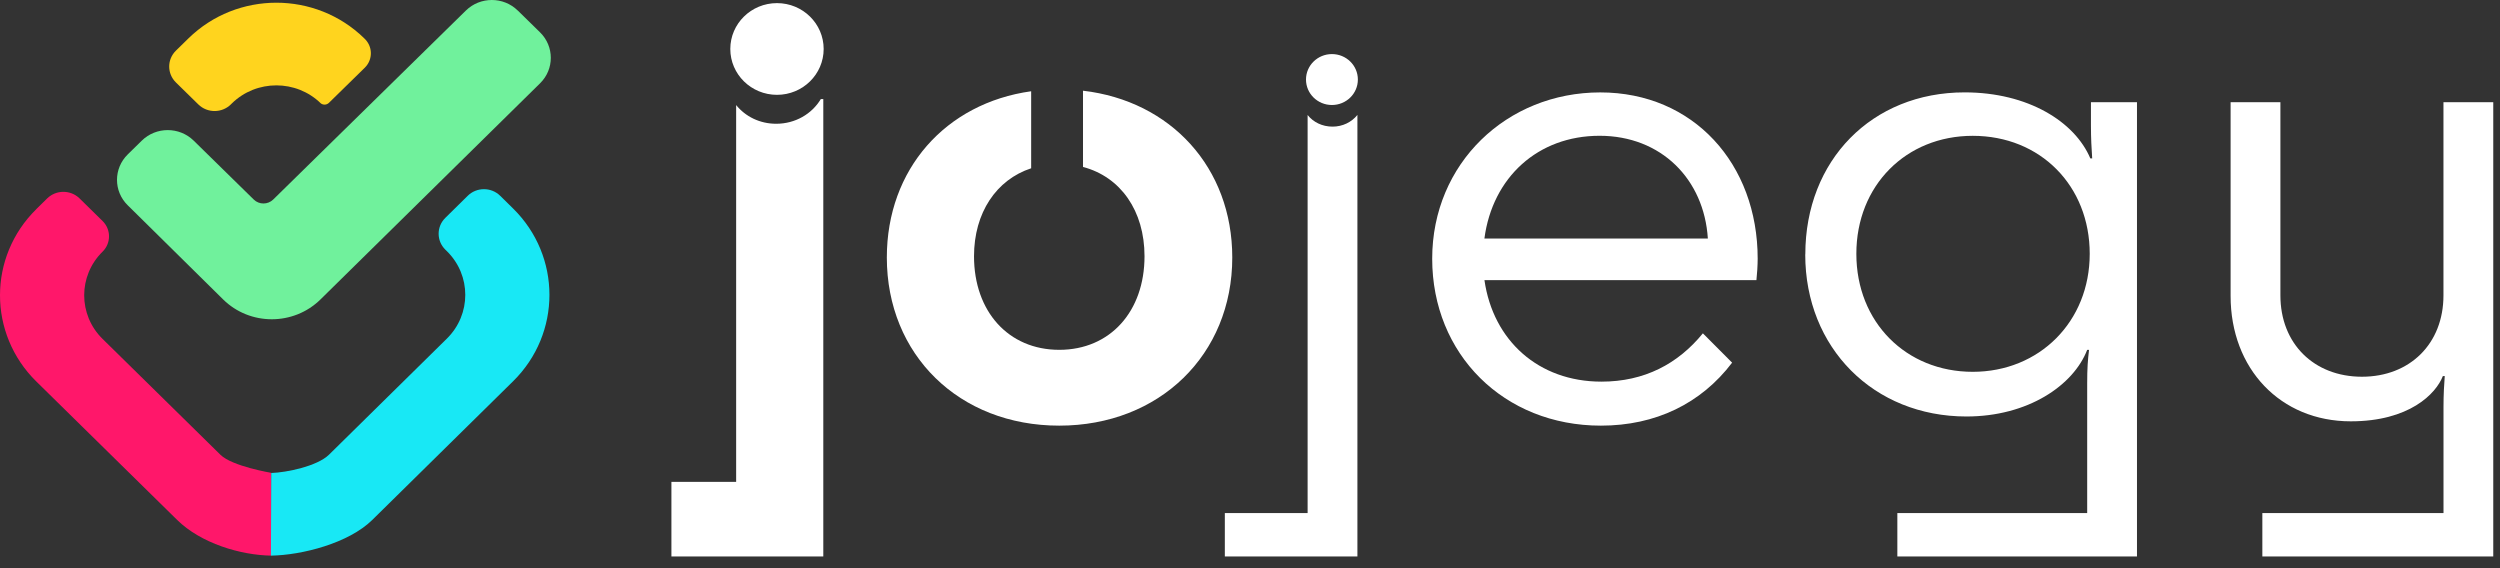 <svg xmlns="http://www.w3.org/2000/svg" width="198" height="45" viewBox="0 0 198 45" fill="none"><rect x="0" y="0" width="198" height="45" fill="#333333" stroke="none"/><path d="M65.234 3.879C65.234 5.884 63.579 7.511 61.537 7.511C59.495 7.511 57.84 5.884 57.84 3.879C57.84 1.874 59.495 0.247 61.537 0.247C63.579 0.247 65.234 1.874 65.234 3.879Z" fill="white"></path><path d="M107.543 6.299C107.543 7.414 106.624 8.316 105.489 8.316C104.354 8.316 103.435 7.414 103.435 6.299C103.435 5.185 104.354 4.283 105.489 4.283C106.624 4.283 107.543 5.185 107.543 6.299Z" fill="white"></path><path d="M81.665 7.228C74.908 8.169 70.237 13.393 70.237 20.395C70.237 28.095 75.956 33.711 83.891 33.711C91.826 33.711 97.596 28.095 97.596 20.395C97.596 13.272 92.724 7.992 85.774 7.184V13.222C88.754 14.009 90.646 16.698 90.646 20.297C90.646 24.655 87.934 27.706 83.894 27.706C79.854 27.706 77.142 24.655 77.142 20.297C77.142 16.845 78.911 14.233 81.668 13.328V7.228H81.665Z" fill="white"></path><path d="M105.54 10.029C104.723 10.029 104.017 9.681 103.563 9.109V40.636H97.007V44.074H107.507V9.103C107.044 9.678 106.333 10.029 105.54 10.029Z" fill="white"></path><path d="M58.303 8.322C59.038 9.23 60.174 9.802 61.474 9.802C62.988 9.802 64.3 9.026 65.009 7.847H65.205V44.071H53.176V38.163H58.303V8.319V8.322Z" fill="white"></path><path fill-rule="evenodd" clip-rule="evenodd" d="M126.783 33.711C131.12 33.711 134.718 31.969 137.184 28.723L134.868 26.4C132.895 28.82 130.234 30.226 126.834 30.226C121.854 30.226 118.256 26.98 117.568 22.187H139.109C139.157 21.801 139.208 20.975 139.208 20.492C139.208 12.986 134.132 7.319 126.738 7.319C119.343 7.319 113.43 12.935 113.43 20.492C113.43 28.048 119.097 33.711 126.789 33.711H126.783ZM117.565 18.891C118.205 14.047 121.803 10.754 126.684 10.754C131.564 10.754 134.964 14.191 135.262 18.891H117.565Z" fill="white"></path><path fill-rule="evenodd" clip-rule="evenodd" d="M142.981 20.15C142.981 12.691 148.255 7.316 155.598 7.316C160.626 7.316 164.323 9.64 165.554 12.546H165.702L165.696 12.452C165.648 11.712 165.603 10.999 165.603 9.931V8.092H169.249V44.074H150.27V40.636H165.305V30.371C165.305 29.159 165.353 28.531 165.452 27.709H165.305C164.221 30.518 160.623 32.986 155.742 32.986C148.399 32.986 142.975 27.561 142.975 20.153L142.981 20.15ZM156.241 10.757C150.967 10.757 147.023 14.681 147.023 20.102C147.023 25.524 150.967 29.448 156.241 29.448C161.515 29.448 165.506 25.477 165.506 20.102C165.506 14.728 161.611 10.757 156.241 10.757Z" fill="white"></path><path d="M179.178 40.636V44.074H197.466V8.092H193.522V23.396C193.522 27.222 190.861 29.837 187.065 29.837C183.269 29.837 180.608 27.222 180.608 23.396V8.092H176.664V23.443C176.664 29.206 180.608 33.369 186.179 33.369C190.813 33.369 192.931 31.191 193.474 29.784H193.624C193.573 30.462 193.525 31.238 193.525 32.255V40.633H179.181L179.178 40.636Z" fill="white"></path><path d="M18.278 8.275C17.569 8.967 16.422 8.967 15.713 8.275L13.935 6.532C13.223 5.836 13.223 4.704 13.935 4.009L14.929 3.036C18.774 -0.726 25.003 -0.726 28.847 3.036C29.532 3.661 29.55 4.716 28.889 5.365L26.051 8.145C25.88 8.313 25.607 8.334 25.411 8.189C23.465 6.285 20.311 6.285 18.365 8.189L18.278 8.275Z" fill="#FFD41E"></path><path d="M41.005 0.834C39.87 -0.278 38.035 -0.278 36.899 0.834L21.636 15.804C21.209 16.22 20.522 16.22 20.098 15.804L15.338 11.137C14.202 10.026 12.367 10.026 11.232 11.137L10.118 12.228C8.985 13.34 8.982 15.141 10.112 16.255L17.668 23.711C19.795 25.81 23.255 25.81 25.384 23.714L42.777 6.594C43.909 5.48 43.906 3.676 42.774 2.564L41.005 0.831V0.834Z" fill="#70F19C"></path><path d="M2.874 16.562L3.736 15.716C4.444 15.02 5.595 15.02 6.303 15.716L8.124 17.505C8.805 18.174 8.805 19.262 8.124 19.931C6.183 21.839 6.183 24.934 8.124 26.842L17.461 36.02C18.389 36.933 21.486 37.449 21.486 37.449V44.006C19.026 43.968 15.909 43.024 14.034 41.182L2.877 30.215C-0.959 26.444 -0.959 20.332 2.877 16.565L2.874 16.562Z" fill="#FF176A"></path><path d="M40.642 16.518L39.615 15.507C38.906 14.808 37.753 14.808 37.044 15.507L35.269 17.255C34.563 17.951 34.563 19.074 35.269 19.77L35.395 19.893C37.335 21.804 37.335 24.902 35.395 26.816L26.06 36.008C25.132 36.922 22.702 37.423 21.483 37.461L21.459 44.006C23.916 43.968 27.613 43.024 29.487 41.176L40.642 30.191C44.474 26.415 44.474 20.294 40.642 16.518Z" fill="#18E8F5"></path></svg>